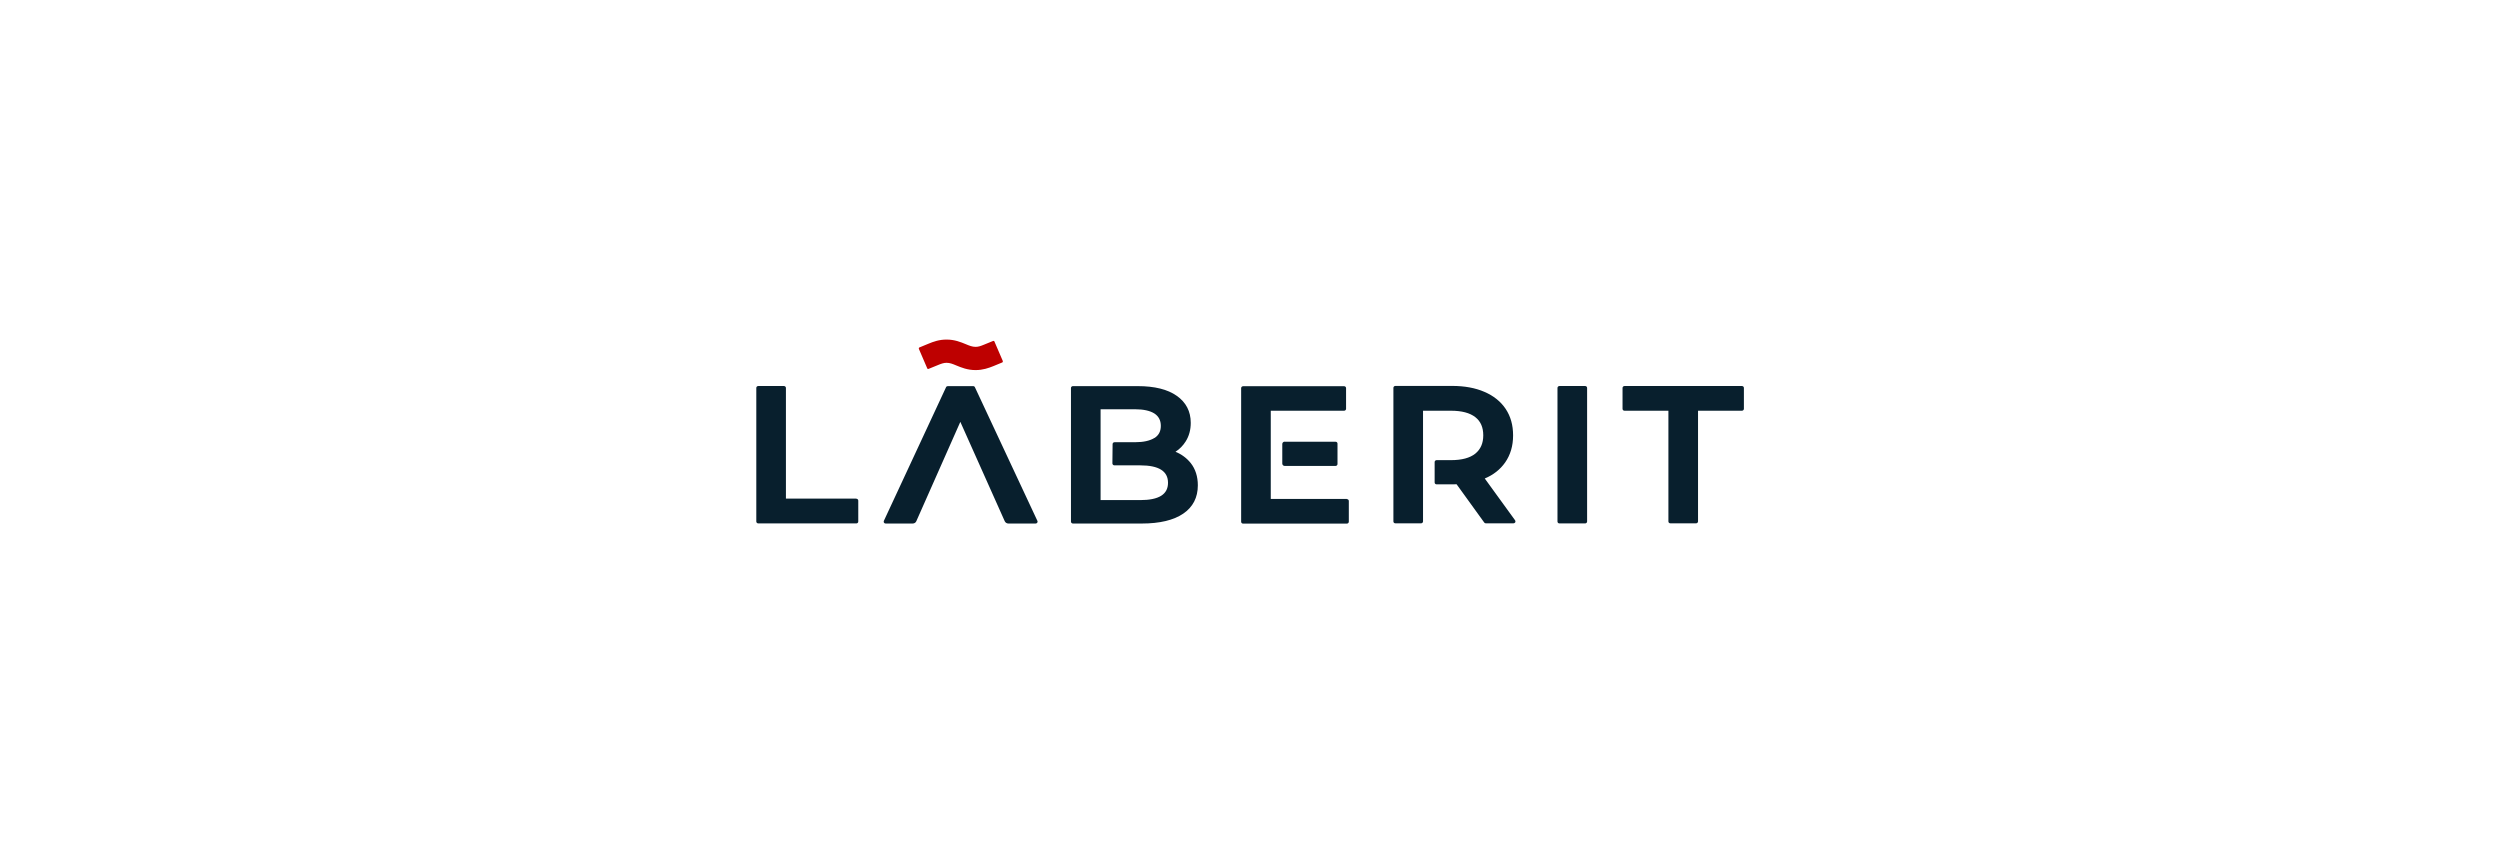 <?xml version="1.0" encoding="UTF-8"?>
<svg id="Capa_1" xmlns="http://www.w3.org/2000/svg" version="1.1" viewBox="0 0 254 87.89">
  <!-- Generator: Adobe Illustrator 29.7.1, SVG Export Plug-In . SVG Version: 2.1.1 Build 8)  -->
  <defs>
    <style>
      .st0 {
        fill: #081f2d;
      }

      .st1 {
        fill: #be0000;
      }
    </style>
  </defs>
  <path class="st1" d="M93.39,35.31l.92-.38c.53-.22,1.1-.43,1.86-.43.83,0,1.45.26,1.96.47.38.16.66.27.99.27.27,0,.49-.07.85-.22l.93-.38s.05-.01.08,0c.02,0,.04.03.05.05l.86,2s0,.11-.05.13l-.92.38c-.48.19-1.05.4-1.8.4-.83,0-1.45-.26-1.96-.47-.38-.16-.66-.27-.99-.27-.3,0-.56.1-.9.24l-.93.38s-.05.01-.08,0c-.02,0-.04-.03-.05-.05l-.86-2s0-.11.05-.13"/>
  <path class="st0" d="M105.4,52.92l-6.35-13.58c-.03-.07-.1-.11-.18-.11h-2.57c-.08,0-.15.04-.18.11l-6.32,13.58c-.03.06-.02.13.01.18.04.06.1.09.17.09h2.75c.16,0,.31-.09.37-.24l4.47-10.09,4.51,10.09c.06.14.21.24.37.24h2.77c.07,0,.13-.03.17-.09.04-.06.04-.12.01-.19M136.84,50.69h-7.73v-8.96h7.45c.11,0,.2-.09.2-.19v-2.11c0-.11-.09-.19-.2-.19h-10.26c-.11,0-.2.09-.2.19v13.58c0,.11.09.19.2.19h10.54c.11,0,.2-.09.2-.19v-2.11c0-.11-.09-.19-.2-.19M130.53,44.87c-.14,0-.25.11-.25.24v1.99c0,.13.11.24.25.24h5.16c.11,0,.2-.09.2-.19v-2.08c0-.11-.09-.19-.2-.19h-5.16ZM150.84,48.62c.89-.37,1.58-.92,2.08-1.63.54-.77.81-1.69.81-2.75s-.25-1.93-.75-2.69c-.5-.75-1.23-1.34-2.17-1.74-.92-.4-2.02-.6-3.26-.6h-5.78c-.11,0-.2.09-.2.19v13.58c0,.11.09.19.2.19h2.61c.11,0,.2-.09.2-.19v-11.25h2.85c1.08,0,1.91.22,2.46.65.55.43.81,1.04.81,1.85s-.27,1.42-.81,1.86c-.55.44-1.38.66-2.46.66h-1.47c-.11,0-.2.09-.2.19v2.08c0,.11.09.19.2.19h1.59c.18,0,.33,0,.44-.01l2.81,3.89c.04.05.1.08.16.08h2.81c.07,0,.14-.04.18-.1.03-.06.03-.14-.01-.2l-3.09-4.26ZM119.43,45.9c.63.26,1.15.65,1.55,1.15.48.61.72,1.37.72,2.26,0,1.24-.5,2.21-1.49,2.88-.97.66-2.38,1-4.21,1h-6.99c-.11,0-.2-.09-.2-.19v-13.58c0-.11.09-.19.2-.19h6.59c1.7,0,3.03.33,3.95.98.95.66,1.43,1.59,1.43,2.75,0,.71-.17,1.34-.51,1.88-.27.43-.61.78-1.04,1.06M117.3,44.5c.43-.28.64-.68.64-1.23s-.21-.96-.64-1.25c-.45-.29-1.12-.44-1.99-.44h-3.49v9.23h4.02c1.91,0,2.83-.58,2.83-1.76s-.93-1.77-2.83-1.77h-2.62c-.05,0-.1-.02-.14-.06-.04-.04-.06-.09-.06-.14l.02-1.96c0-.11.09-.19.2-.19h2.07c.87,0,1.53-.15,1.99-.44M176.98,39.22h-11.93c-.11,0-.2.09-.2.19v2.13c0,.11.09.19.2.19h4.46v11.25c0,.11.09.19.2.19h2.61c.11,0,.2-.09.2-.19v-11.25h4.46c.11,0,.2-.09.2-.19v-2.13c0-.11-.09-.19-.2-.19M161.05,39.22h-2.61c-.11,0-.2.09-.2.19v13.58c0,.11.09.19.2.19h2.61c.11,0,.2-.09.2-.19v-13.58c0-.11-.09-.19-.2-.19M136.84,50.69h-7.73v-8.96h7.45c.11,0,.2-.09.2-.19v-2.11c0-.11-.09-.19-.2-.19h-10.26c-.11,0-.2.09-.2.19v13.58c0,.11.09.19.2.19h10.54c.11,0,.2-.09.2-.19v-2.11c0-.11-.09-.19-.2-.19M87,50.67c.11,0,.2.09.2.19v2.13c0,.11-.09.19-.2.19h-9.96c-.11,0-.2-.09-.2-.19v-13.58c0-.11.09-.19.2-.19h2.61c.11,0,.2.09.2.19v11.25h7.15Z"/>
</svg>